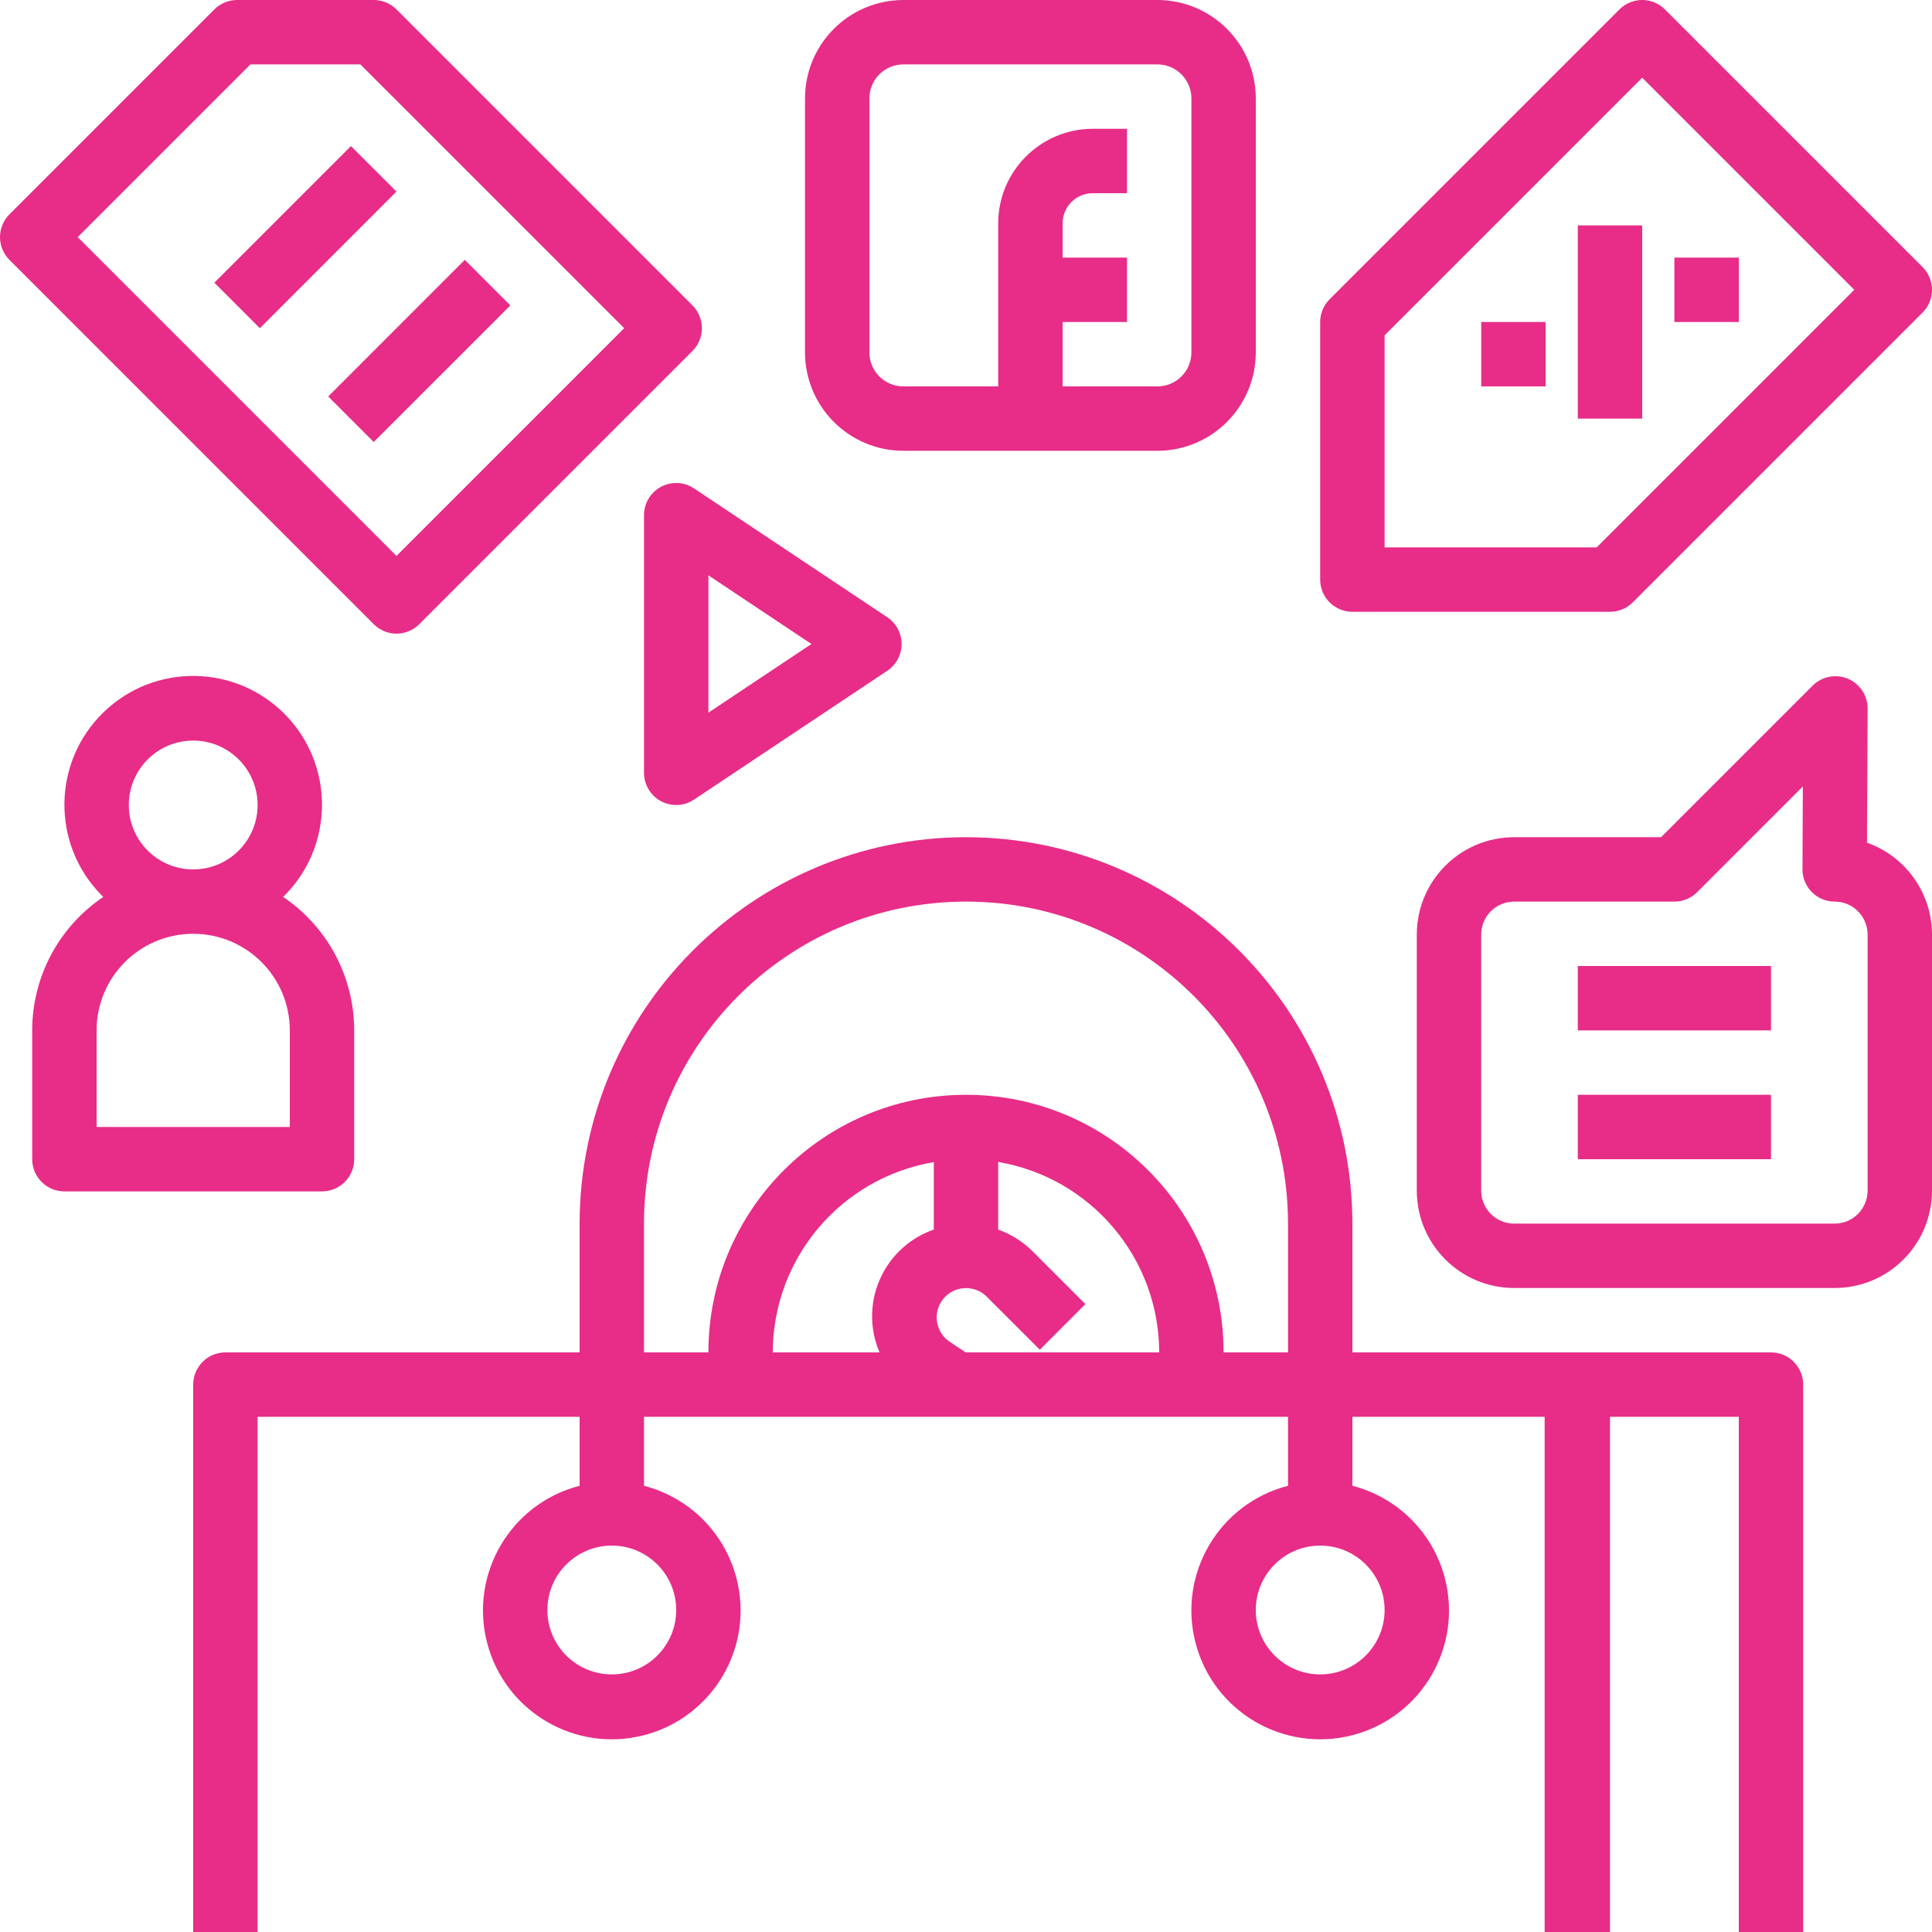 <svg width="51" height="51" viewBox="0 0 51 51" fill="none" xmlns="http://www.w3.org/2000/svg">
<path d="M43.95 0.249C43.791 0.09 43.575 0 43.35 0C43.124 0 42.908 0.09 42.749 0.249L35.099 7.899C34.94 8.058 34.85 8.274 34.849 8.5V15.3C34.849 15.769 35.23 16.15 35.7 16.15H42.5C42.611 16.15 42.722 16.128 42.825 16.085C42.928 16.043 43.022 15.98 43.101 15.901L50.751 8.251C50.91 8.092 51 7.875 51 7.65C51 7.425 50.91 7.208 50.751 7.049L43.95 0.249ZM42.148 14.45H36.55V8.852L43.35 2.052L48.948 7.65L42.148 14.45Z" fill="#E72D88"/>
<path d="M39.1 8.5H40.8V10.2H39.1L39.1 8.5ZM41.65 5.95H43.35V11.05H41.65V5.95ZM44.2 6.8H45.9V8.5H44.2V6.8ZM25.5 22.1C19.869 22.106 15.306 26.669 15.3 32.3V35.7H5.95C5.838 35.7 5.727 35.722 5.624 35.765C5.521 35.807 5.427 35.87 5.349 35.949C5.27 36.028 5.207 36.122 5.164 36.225C5.122 36.328 5.1 36.438 5.1 36.55V51H6.8V37.4H15.3V39.221C13.481 39.69 12.388 41.544 12.858 43.363C13.327 45.181 15.182 46.274 17 45.805C18.818 45.335 19.911 43.481 19.442 41.663C19.29 41.075 18.983 40.538 18.554 40.108C18.124 39.679 17.588 39.373 17 39.221V37.4H34V39.221C32.181 39.69 31.088 41.544 31.558 43.363C32.027 45.181 33.882 46.274 35.7 45.805C37.518 45.335 38.611 43.481 38.142 41.663C37.99 41.075 37.683 40.538 37.254 40.109C36.824 39.679 36.288 39.373 35.7 39.221V37.4H40.775V51H42.5V37.4H45.9V51H47.599V36.55C47.6 36.438 47.578 36.328 47.535 36.225C47.492 36.122 47.43 36.028 47.351 35.949C47.272 35.87 47.178 35.807 47.075 35.765C46.972 35.722 46.861 35.7 46.75 35.7H35.7V32.3C35.694 26.669 31.131 22.106 25.5 22.1ZM17.85 42.5C17.85 43.439 17.089 44.2 16.15 44.2C15.211 44.2 14.45 43.439 14.45 42.5C14.45 41.561 15.211 40.8 16.15 40.8C17.089 40.8 17.85 41.561 17.85 42.5ZM24.65 32.458C23.386 32.897 22.717 34.277 23.156 35.541C23.175 35.595 23.195 35.648 23.217 35.7H20.399C20.404 33.214 22.199 31.093 24.65 30.677V32.458ZM25.491 35.7L25.07 35.419C24.715 35.181 24.62 34.7 24.858 34.344C24.886 34.303 24.917 34.264 24.952 34.23C25.097 34.084 25.294 34.003 25.5 34.003C25.705 34.003 25.903 34.084 26.048 34.23L27.449 35.63L28.651 34.425L27.25 33.024C26.995 32.772 26.688 32.579 26.35 32.458V30.673C28.802 31.09 30.597 33.213 30.6 35.7H25.491ZM32.3 35.7C32.3 31.944 29.255 28.9 25.5 28.9C21.744 28.9 18.7 31.944 18.7 35.7H17V32.3C17 27.605 20.805 23.8 25.5 23.8C30.194 23.8 34 27.605 34 32.3V35.7H32.3ZM36.55 42.5C36.55 43.439 35.788 44.2 34.85 44.2C33.911 44.2 33.15 43.439 33.15 42.5C33.15 41.561 33.911 40.8 34.85 40.8C35.789 40.8 36.55 41.561 36.55 42.5ZM10.466 0.249C10.387 0.17 10.293 0.107 10.19 0.065C10.087 0.022 9.976 -2.29996e-05 9.865 1.80584e-08H6.259C6.034 1.80584e-08 5.818 0.089 5.658 0.249L0.249 5.658C0.09 5.818 0 6.034 0 6.259C0 6.485 0.09 6.701 0.249 6.86L9.865 16.477C9.944 16.556 10.037 16.619 10.14 16.662C10.243 16.704 10.354 16.727 10.466 16.727C10.577 16.727 10.688 16.705 10.791 16.662C10.894 16.619 10.988 16.557 11.067 16.478C11.067 16.478 11.067 16.477 11.067 16.478L18.28 9.265C18.359 9.186 18.421 9.092 18.464 8.989C18.507 8.886 18.529 8.775 18.529 8.664C18.529 8.552 18.507 8.442 18.464 8.339C18.421 8.235 18.359 8.142 18.28 8.063L10.466 0.249ZM10.466 14.675L2.051 6.259L6.611 1.7H9.513L16.477 8.663L10.466 14.675Z" fill="#E72D88"/>
<path d="M8.664 10.466L12.27 6.859L13.472 8.062L9.865 11.668L8.664 10.466ZM5.658 7.462L9.264 3.856L10.466 5.057L6.86 8.664L5.658 7.462ZM30.553 1.80584e-08H23.847C22.413 0.002 21.252 1.163 21.25 2.597V9.303C21.252 10.736 22.413 11.898 23.847 11.9H30.553C31.986 11.898 33.148 10.736 33.15 9.303V2.597C33.148 1.163 31.986 0.002 30.553 1.80584e-08ZM31.45 9.303C31.449 9.541 31.355 9.769 31.187 9.937C31.019 10.105 30.791 10.2 30.553 10.2H28.05V8.5H29.75V6.8H28.05V5.896C28.05 5.685 28.134 5.483 28.283 5.333C28.433 5.184 28.635 5.1 28.846 5.1H29.75V3.4H28.846C27.468 3.401 26.351 4.518 26.35 5.896V10.2H23.847C23.351 10.2 22.95 9.798 22.95 9.303V2.597C22.95 2.359 23.044 2.131 23.212 1.963C23.381 1.795 23.609 1.7 23.847 1.7H30.553C31.048 1.7 31.449 2.102 31.45 2.597V9.303ZM17.449 12.85C17.313 12.923 17.2 13.031 17.12 13.163C17.041 13.295 17 13.446 17 13.6V20.4C17 20.869 17.38 21.25 17.849 21.25C18.017 21.25 18.182 21.201 18.321 21.107L23.421 17.707C23.538 17.63 23.633 17.524 23.699 17.401C23.765 17.278 23.8 17.14 23.8 17C23.8 16.86 23.765 16.722 23.699 16.599C23.633 16.476 23.538 16.37 23.421 16.293L18.321 12.893C18.193 12.807 18.045 12.758 17.891 12.751C17.737 12.743 17.584 12.778 17.449 12.85ZM18.7 15.188L21.42 17L18.7 18.812V15.188ZM0.85 27.2V30.6C0.85 30.712 0.872 30.822 0.914 30.925C0.957 31.029 1.02 31.122 1.099 31.201C1.178 31.28 1.271 31.343 1.374 31.386C1.478 31.428 1.588 31.45 1.7 31.45H8.5C8.969 31.45 9.35 31.07 9.35 30.6V27.2C9.349 26.504 9.178 25.819 8.851 25.204C8.524 24.59 8.051 24.066 7.474 23.677C8.818 22.366 8.845 20.213 7.534 18.869C6.222 17.525 4.07 17.498 2.726 18.809C1.382 20.12 1.355 22.273 2.666 23.617C2.685 23.637 2.706 23.657 2.726 23.677C2.149 24.066 1.676 24.59 1.348 25.204C1.021 25.819 0.85 26.504 0.85 27.2ZM5.1 19.55C6.039 19.55 6.8 20.311 6.8 21.25C6.8 22.189 6.039 22.95 5.1 22.95C4.161 22.95 3.4 22.189 3.4 21.25C3.4 20.311 4.161 19.55 5.1 19.55ZM2.55 27.2C2.55 25.792 3.691 24.65 5.1 24.65C6.508 24.65 7.65 25.792 7.65 27.2V29.75H2.55L2.55 27.2ZM41.65 25.5H46.75V27.2H41.65L41.65 25.5ZM41.65 28.9H46.75V30.6H41.65L41.65 28.9Z" fill="#E72D88"/>
<path d="M49.284 22.245L49.3 18.704C49.302 18.235 48.923 17.852 48.454 17.85C48.342 17.85 48.23 17.871 48.127 17.914C48.023 17.957 47.928 18.02 47.849 18.099L43.848 22.1H39.969C38.55 22.101 37.401 23.251 37.4 24.669V31.431C37.401 32.849 38.55 33.999 39.969 34H48.431C49.849 33.999 50.998 32.849 51 31.431V24.669C50.999 24.137 50.834 23.618 50.526 23.184C50.219 22.75 49.785 22.422 49.284 22.245ZM49.3 31.431C49.299 31.911 48.911 32.3 48.431 32.3H39.969C39.489 32.3 39.1 31.911 39.1 31.431V24.669C39.1 24.189 39.489 23.8 39.969 23.8H44.2C44.311 23.8 44.422 23.778 44.525 23.735C44.628 23.693 44.722 23.63 44.801 23.551L47.59 20.761L47.581 22.95C47.581 23.419 47.961 23.8 48.431 23.8C48.91 23.8 49.299 24.189 49.3 24.669L49.3 31.431Z" fill="#E72D88"/>
</svg>
